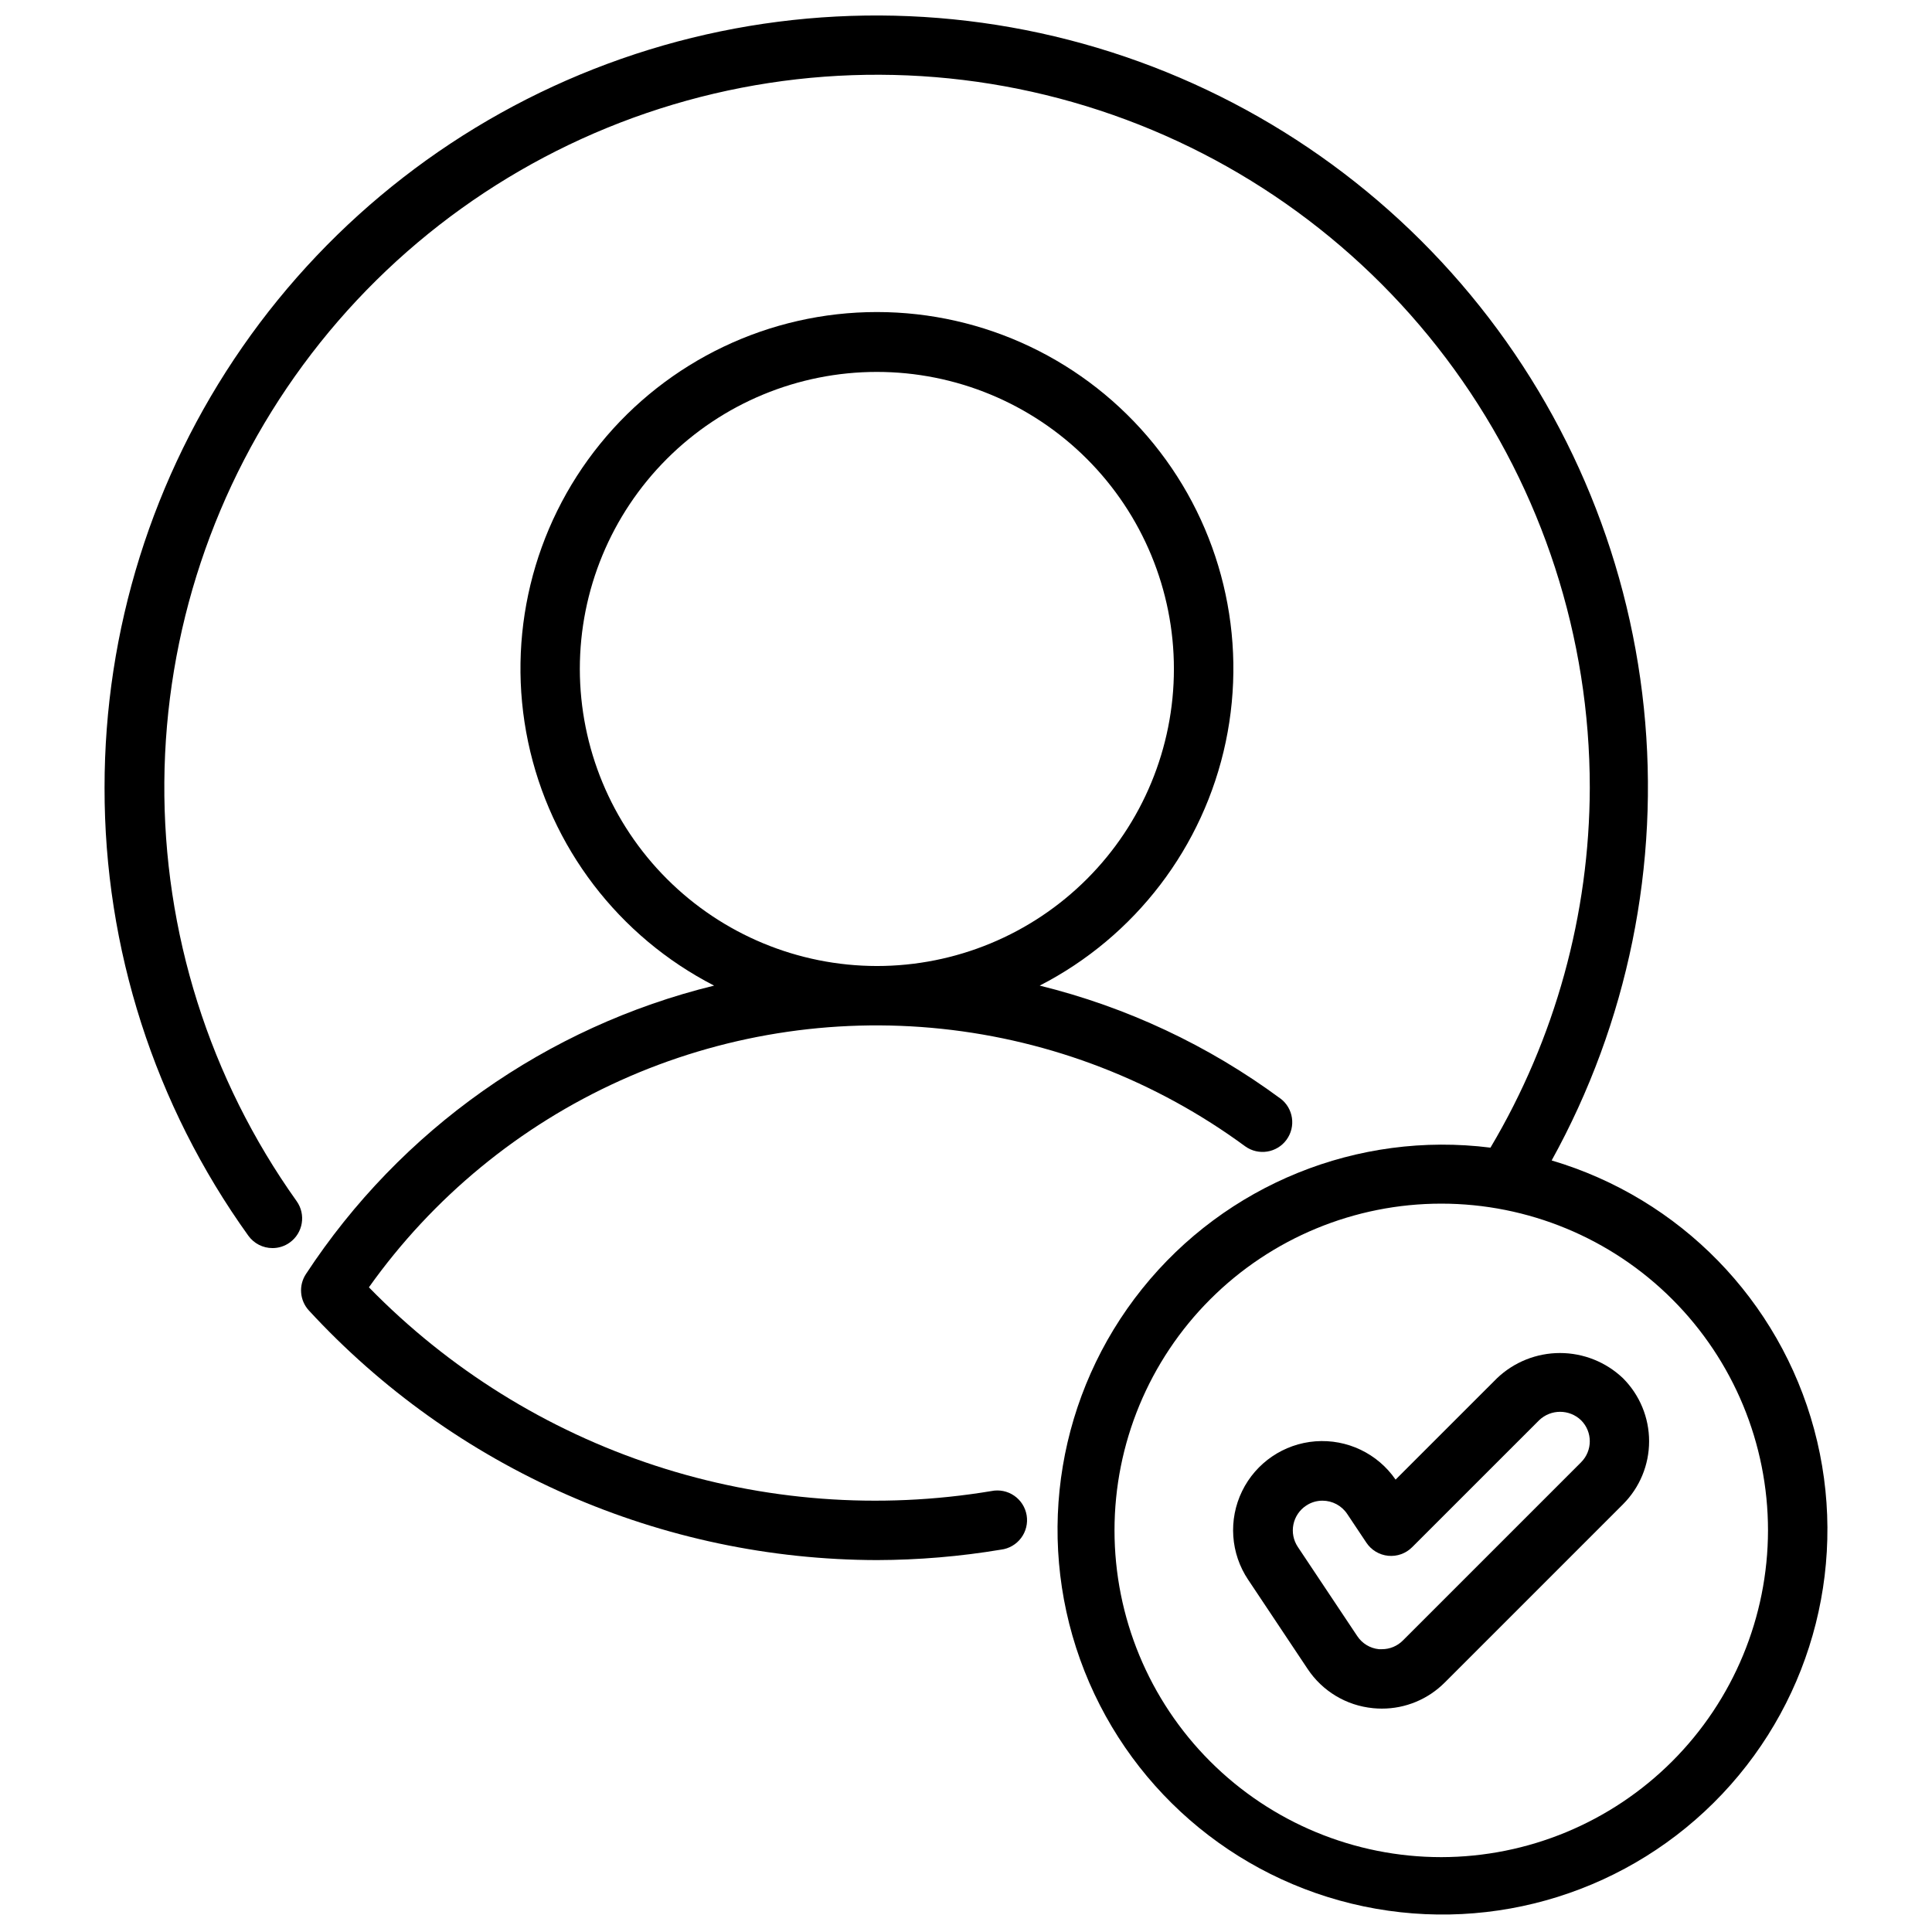 <?xml version="1.0" encoding="UTF-8"?>
<!-- Uploaded to: SVG Repo, www.svgrepo.com, Generator: SVG Repo Mixer Tools -->
<svg width="800px" height="800px" version="1.1" viewBox="144 144 512 512" xmlns="http://www.w3.org/2000/svg">
 <defs>
  <clipPath id="a">
   <path d="m171 148.09h458v503.81h-458z"/>
  </clipPath>
 </defs>
 <path d="m483.3 435.11c-19.074-14.078-40.746-24.246-63.766-29.914 25.324-13.004 43.438-36.73 49.301-64.586 5.859-27.855-1.152-56.871-19.09-78.977-17.938-22.102-44.887-34.941-73.352-34.941-28.465 0-55.414 12.84-73.352 34.941-17.938 22.105-24.949 51.121-19.09 78.977 5.863 27.855 23.973 51.582 49.297 64.586-44.426 10.875-83.082 38.188-108.17 76.438-1.988 3.019-1.664 7.008 0.789 9.664 19.172 20.805 42.441 37.418 68.344 48.801 25.902 11.379 53.875 17.285 82.168 17.34 11.023-0.027 22.023-0.953 32.898-2.769 2.125-0.262 4.051-1.383 5.332-3.098 1.285-1.715 1.812-3.879 1.465-5.992s-1.539-3.992-3.305-5.207c-1.762-1.215-3.945-1.656-6.043-1.227-29.812 4.969-60.383 2.652-89.109-6.75-28.723-9.402-54.746-25.609-75.852-47.246 16.953-23.848 39.945-42.762 66.617-54.801 26.672-12.039 56.066-16.766 85.164-13.703 29.102 3.066 56.867 13.816 80.445 31.145 3.504 2.519 8.379 1.75 10.938-1.727 2.555-3.477 1.84-8.359-1.609-10.953zm-185.64-113.83c0-20.879 8.293-40.898 23.055-55.664 14.762-14.762 34.785-23.055 55.664-23.055 20.879 0 40.898 8.293 55.664 23.055 14.762 14.766 23.055 34.785 23.055 55.664s-8.293 40.902-23.055 55.664c-14.766 14.762-34.785 23.059-55.664 23.059-20.871-0.023-40.879-8.324-55.637-23.082-14.762-14.758-23.062-34.77-23.082-55.641z"/>
 <g clip-path="url(#a)">
  <path d="m555.2 451.54c20.203-36.547 28.73-78.406 24.438-119.95-4.289-41.539-21.195-80.77-48.441-112.41-27.25-31.648-63.531-54.195-103.97-64.613-40.438-10.414-83.098-8.203-122.25 6.344-39.145 14.547-72.898 40.727-96.723 75.027-23.824 34.297-36.578 75.066-36.547 116.82-0.07 42.586 13.258 84.109 38.09 118.7 1.48 2.07 3.871 3.301 6.418 3.297 1.637 0.004 3.238-0.512 4.566-1.469 3.531-2.531 4.348-7.441 1.824-10.977-23.094-32.406-35.363-71.277-35.055-111.07 0.305-39.793 13.172-78.473 36.762-110.52 23.586-32.047 56.695-55.824 94.598-67.941 37.902-12.117 78.664-11.953 116.47 0.469 37.805 12.418 70.723 36.461 94.055 68.695s35.887 71.016 35.875 110.81c-0.078 33.578-9.172 66.52-26.324 95.387-35.184-4.422-70.141 9.75-92.316 37.418-22.176 27.668-28.395 64.871-16.422 98.246 11.977 33.379 40.422 58.145 75.133 65.406 34.707 7.262 70.695-4.023 95.047-29.801 24.352-25.777 33.57-62.348 24.344-96.59-9.223-34.238-35.566-61.23-69.57-71.289zm-29.254 184.62c-22.965 0-44.988-9.125-61.227-25.363-16.242-16.238-25.363-38.266-25.363-61.23s9.121-44.988 25.363-61.23c16.238-16.238 38.262-25.359 61.227-25.359 22.969 0 44.992 9.121 61.23 25.359 16.242 16.242 25.363 38.266 25.363 61.23-0.027 22.957-9.16 44.969-25.391 61.199-16.234 16.234-38.242 25.367-61.203 25.395z"/>
 </g>
 <path d="m510.21 596.8c-0.789 0-1.574-0.039-2.363-0.117v-0.004c-7.043-0.68-13.406-4.5-17.316-10.398l-15.742-23.617h-0.004c-4.68-6.977-5.297-15.914-1.625-23.473 3.672-7.555 11.082-12.594 19.457-13.227 8.379-0.633 16.465 3.231 21.23 10.148l26.867-26.859c4.5-4.293 10.48-6.688 16.699-6.688 6.223 0 12.203 2.394 16.703 6.688 4.426 4.43 6.914 10.434 6.914 16.695 0 6.266-2.488 12.27-6.914 16.699l-47.23 47.23h-0.004c-4.41 4.441-10.414 6.934-16.672 6.922zm-15.742-55.105h-0.004c-1.543 0-3.055 0.457-4.336 1.32-1.742 1.156-2.953 2.961-3.363 5.008-0.414 2.051 0.008 4.18 1.168 5.922l15.742 23.617v-0.004c1.293 1.973 3.402 3.258 5.746 3.496h0.789c2.09 0.008 4.094-0.824 5.566-2.305l47.23-47.23v-0.004c3.074-3.074 3.074-8.055 0-11.129-3.109-2.988-8.02-2.988-11.129 0l-33.652 33.645h-0.004c-1.664 1.668-3.992 2.5-6.34 2.266-2.344-0.23-4.465-1.5-5.773-3.465l-5.094-7.637v0.004c-1.461-2.191-3.918-3.504-6.551-3.504z"/>
</svg>